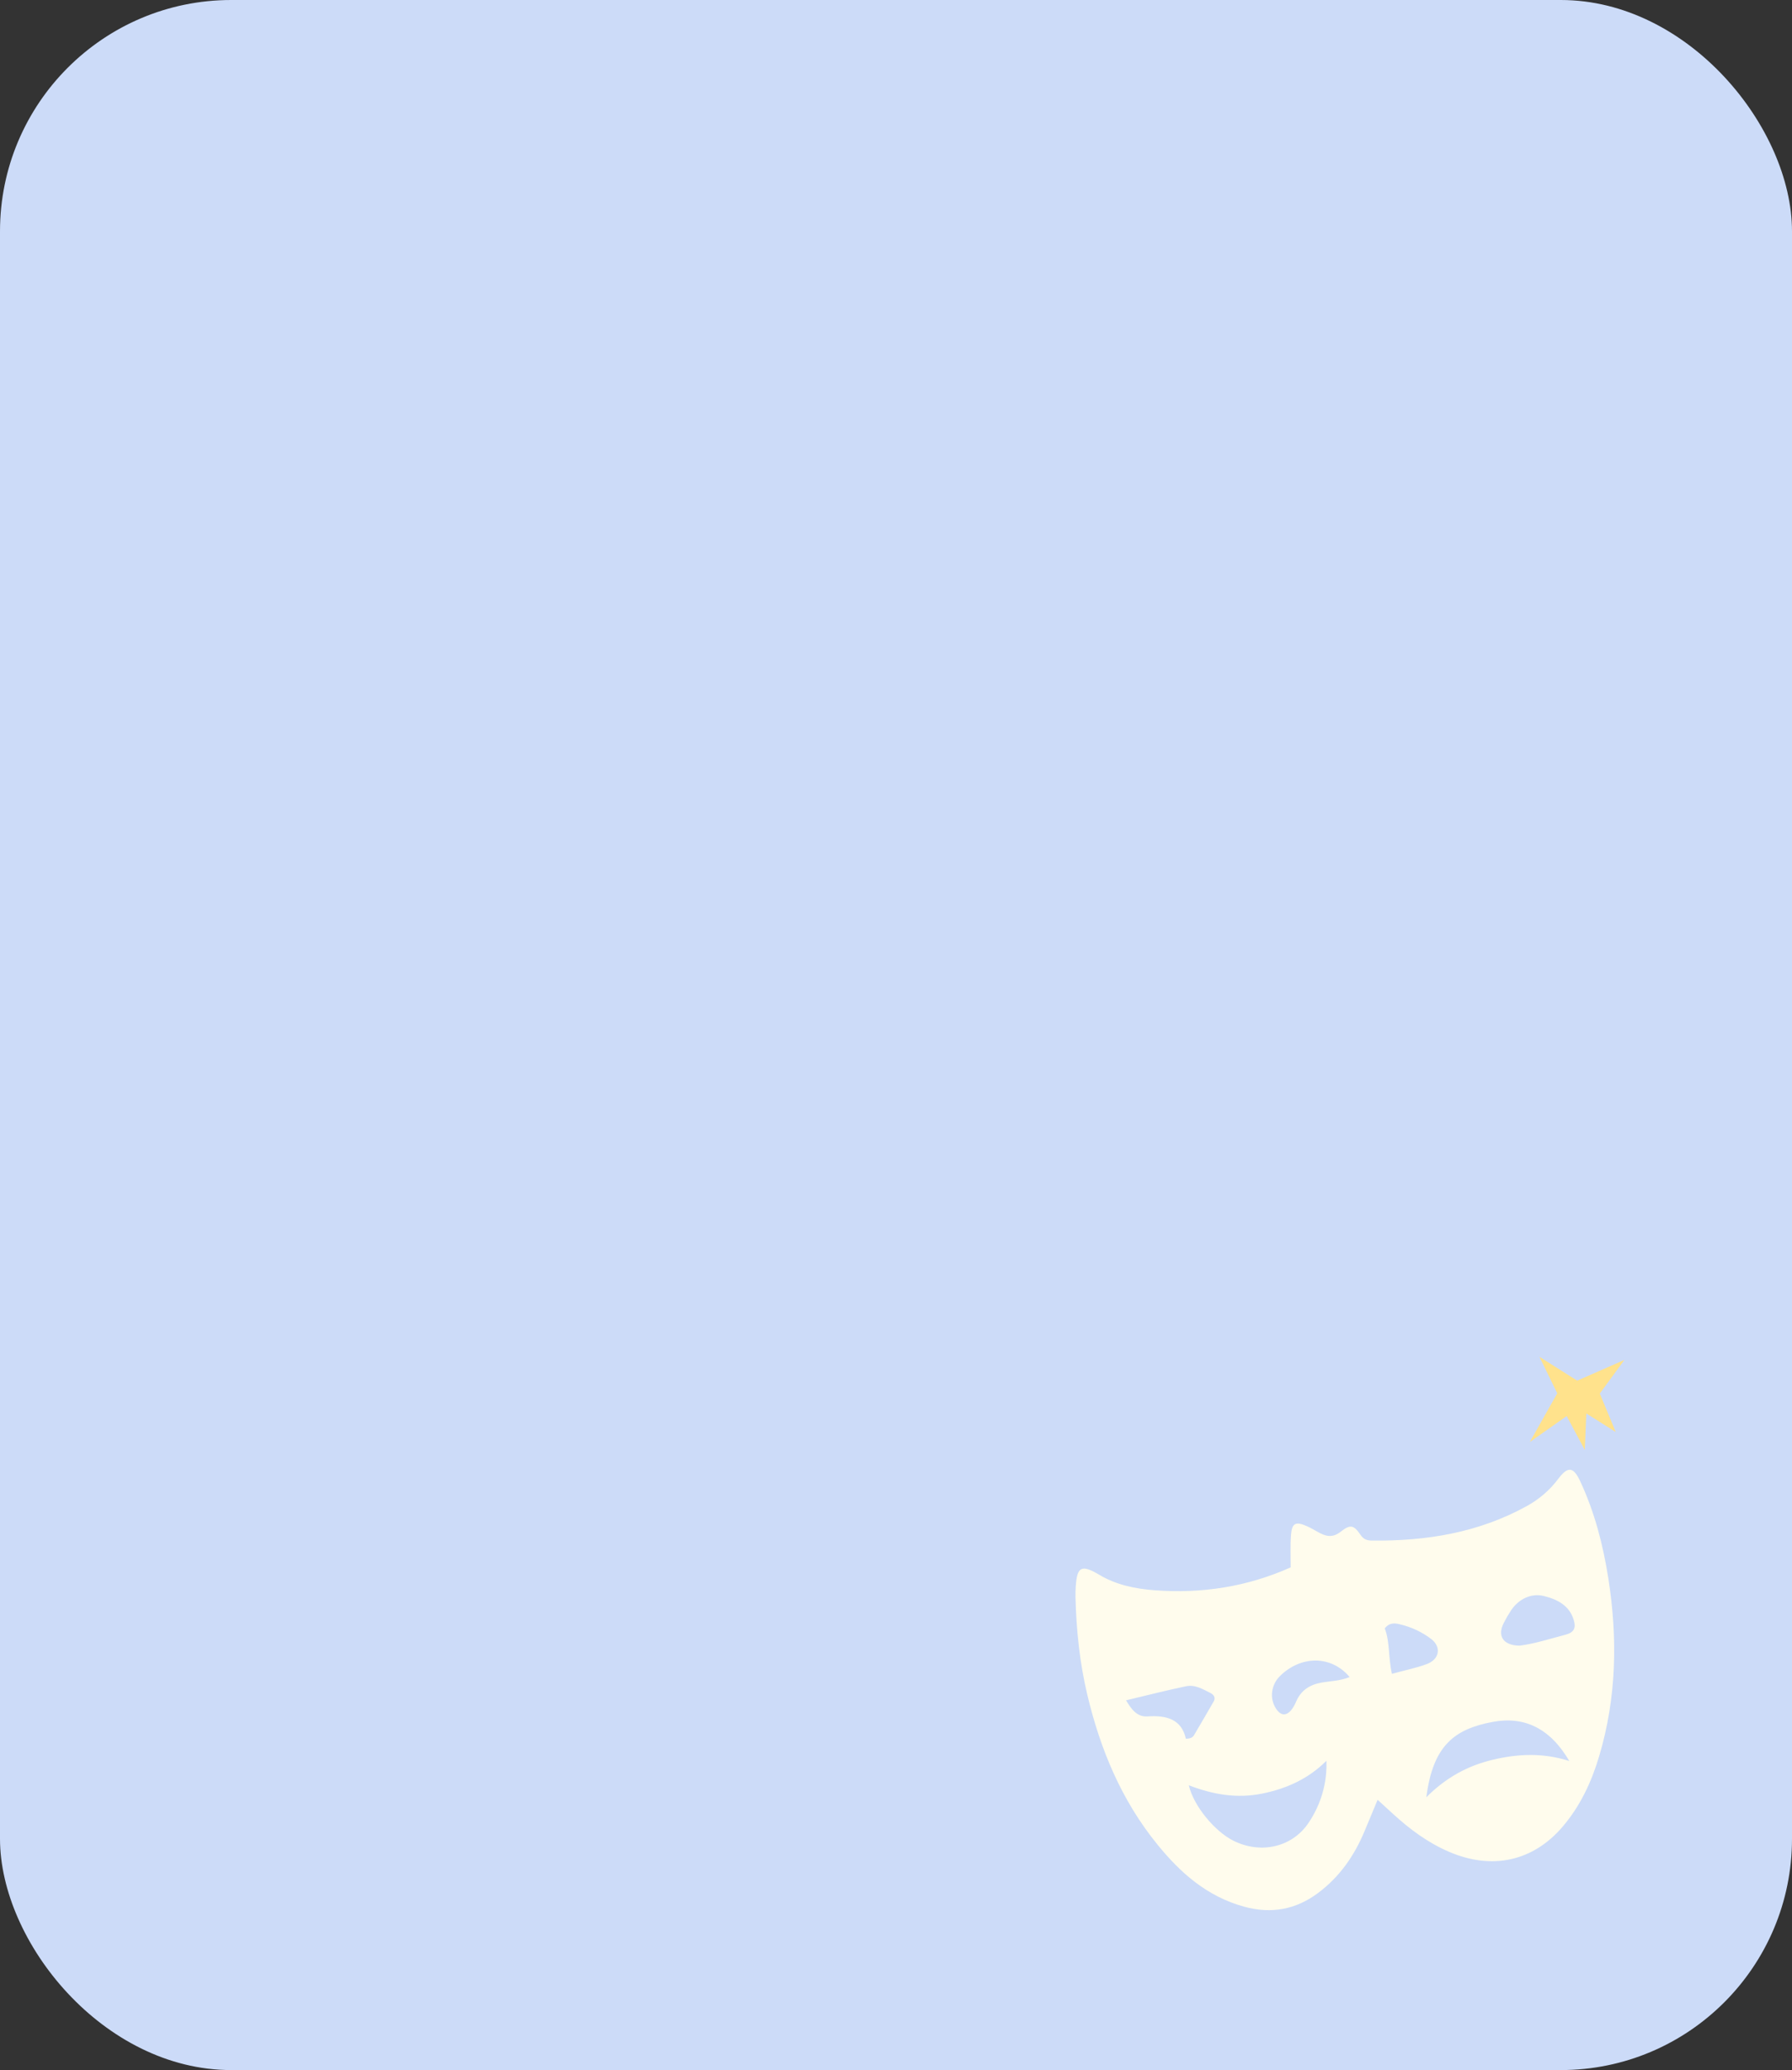 <?xml version="1.0" encoding="UTF-8"?> <svg xmlns="http://www.w3.org/2000/svg" width="465" height="537" viewBox="0 0 465 537" fill="none"><rect x="0" y="0" width="465" height="537" fill="#333333" stroke="none"/><rect width="465" height="537" rx="60" fill="#CCDBF8"></rect><mask id="mask0_2148_47" style="mask-type:alpha" maskUnits="userSpaceOnUse" x="268" y="376" width="161" height="129"><path d="M268.35 410.2C268.441 391.686 283.523 376.752 302.037 376.843L428.513 377.465L428.05 471.539C427.959 490.053 412.876 504.987 394.362 504.896L301.409 504.439C282.895 504.348 267.961 489.266 268.052 470.752L268.35 410.2Z" fill="#FFFCED"></path></mask><g mask="url(#mask0_2148_47)"><path d="M404.341 383.638C406.836 380.324 408.268 380.467 410.027 384.22C413.784 392.254 415.96 400.712 417.323 409.339C419.775 424.889 419.501 440.369 414.956 455.595C412.984 462.205 410.093 468.483 405.428 473.923C397.806 482.814 387.222 485.165 376.096 480.418C370.554 478.055 365.883 474.569 361.562 470.631L357.471 466.89C356.269 469.775 355.168 472.432 354.055 475.087C351.438 481.326 347.695 486.827 342.018 491.064C336.296 495.333 329.962 496.561 322.88 494.627C313.135 491.968 306.256 485.757 300.385 478.558C290.944 466.977 285.471 453.669 282.125 439.567C280.161 431.285 279.29 422.868 279.074 414.393C279.049 413.398 279.084 412.399 279.151 411.406C279.501 406.419 280.643 405.78 285.238 408.516C289.68 411.161 294.614 412.162 299.655 412.534C311.844 413.438 323.583 411.66 334.915 406.594C334.929 403.779 334.783 400.934 335.002 398.113C335.235 395.092 336.255 394.616 339.118 395.908C340.078 396.336 340.99 396.851 341.903 397.379C343.944 398.533 345.7 399.086 347.962 397.296C350.404 395.363 351.333 395.644 353.022 398.135C353.793 399.271 354.624 399.621 355.904 399.639C370.152 399.828 383.766 397.562 396.205 390.682C399.428 388.905 402.202 386.503 404.341 383.638ZM344.181 456.772C339.573 461.384 333.987 463.958 327.572 465.269C320.985 466.617 314.736 465.533 308.48 463.122C309.672 468.367 315.129 475.038 320.036 477.496C327.148 481.06 335.35 479.207 339.589 472.812C342.812 468.017 344.411 462.428 344.181 456.772ZM407.209 456.821C402.239 448.326 395.526 445.146 387.354 446.68C377.479 448.519 371.824 452.76 370.122 466.212L370.127 466.212C375.284 461.064 380.849 458.067 387.277 456.522C393.768 454.961 400.298 454.627 407.209 456.821ZM314.118 439.197C312.144 438.204 310.1 436.944 307.77 437.432C302.627 438.507 297.538 439.813 292.194 441.081C293.598 443.477 295.107 445.437 297.749 445.256C302.808 444.907 306.622 446.07 307.712 451.043L307.73 451.043C308.915 451.049 309.486 450.692 309.819 450.147C311.553 447.239 313.239 444.307 314.932 441.38C315.506 440.39 314.941 439.612 314.118 439.197ZM350.214 435.053C345.481 429.368 337.538 429.386 332.068 434.854C329.857 437.06 329.416 440.537 331.024 443.107C332.319 445.18 333.83 445.277 335.283 443.327C335.716 442.7 336.078 442.032 336.361 441.334C337.583 438.57 339.762 437.036 342.925 436.484C345.233 436.075 347.676 436.073 350.197 435.053L350.214 435.053ZM363.208 421.351C361.999 421.067 360.528 420.836 359.33 422.435C360.679 425.917 360.221 429.929 361.183 434.206L361.2 434.206C364.668 433.258 367.548 432.683 370.234 431.681C373.54 430.447 374.082 427.262 371.366 425.168C368.982 423.35 366.196 422.047 363.208 421.351ZM400.572 414.016C397.341 413.228 394.114 414.777 392.122 417.712C391.427 418.765 390.795 419.854 390.229 420.972C388.443 424.411 390.075 426.848 394.3 426.902L394.305 426.902C398.277 426.41 402.167 425.116 406.136 424.092C408.547 423.468 408.972 422.258 408.358 420.224C407.239 416.507 404.149 414.891 400.572 414.016Z" fill="#FFFCED"></path></g><path d="M404.088 361.445L396.967 374.069L406.536 367.345L411.235 376.139L411.628 366.665L419.261 371.486L415.126 361.5L421.507 352.781L409.264 358.161L399.469 351.976L404.088 361.445Z" fill="#FFE28C"></path></svg> 